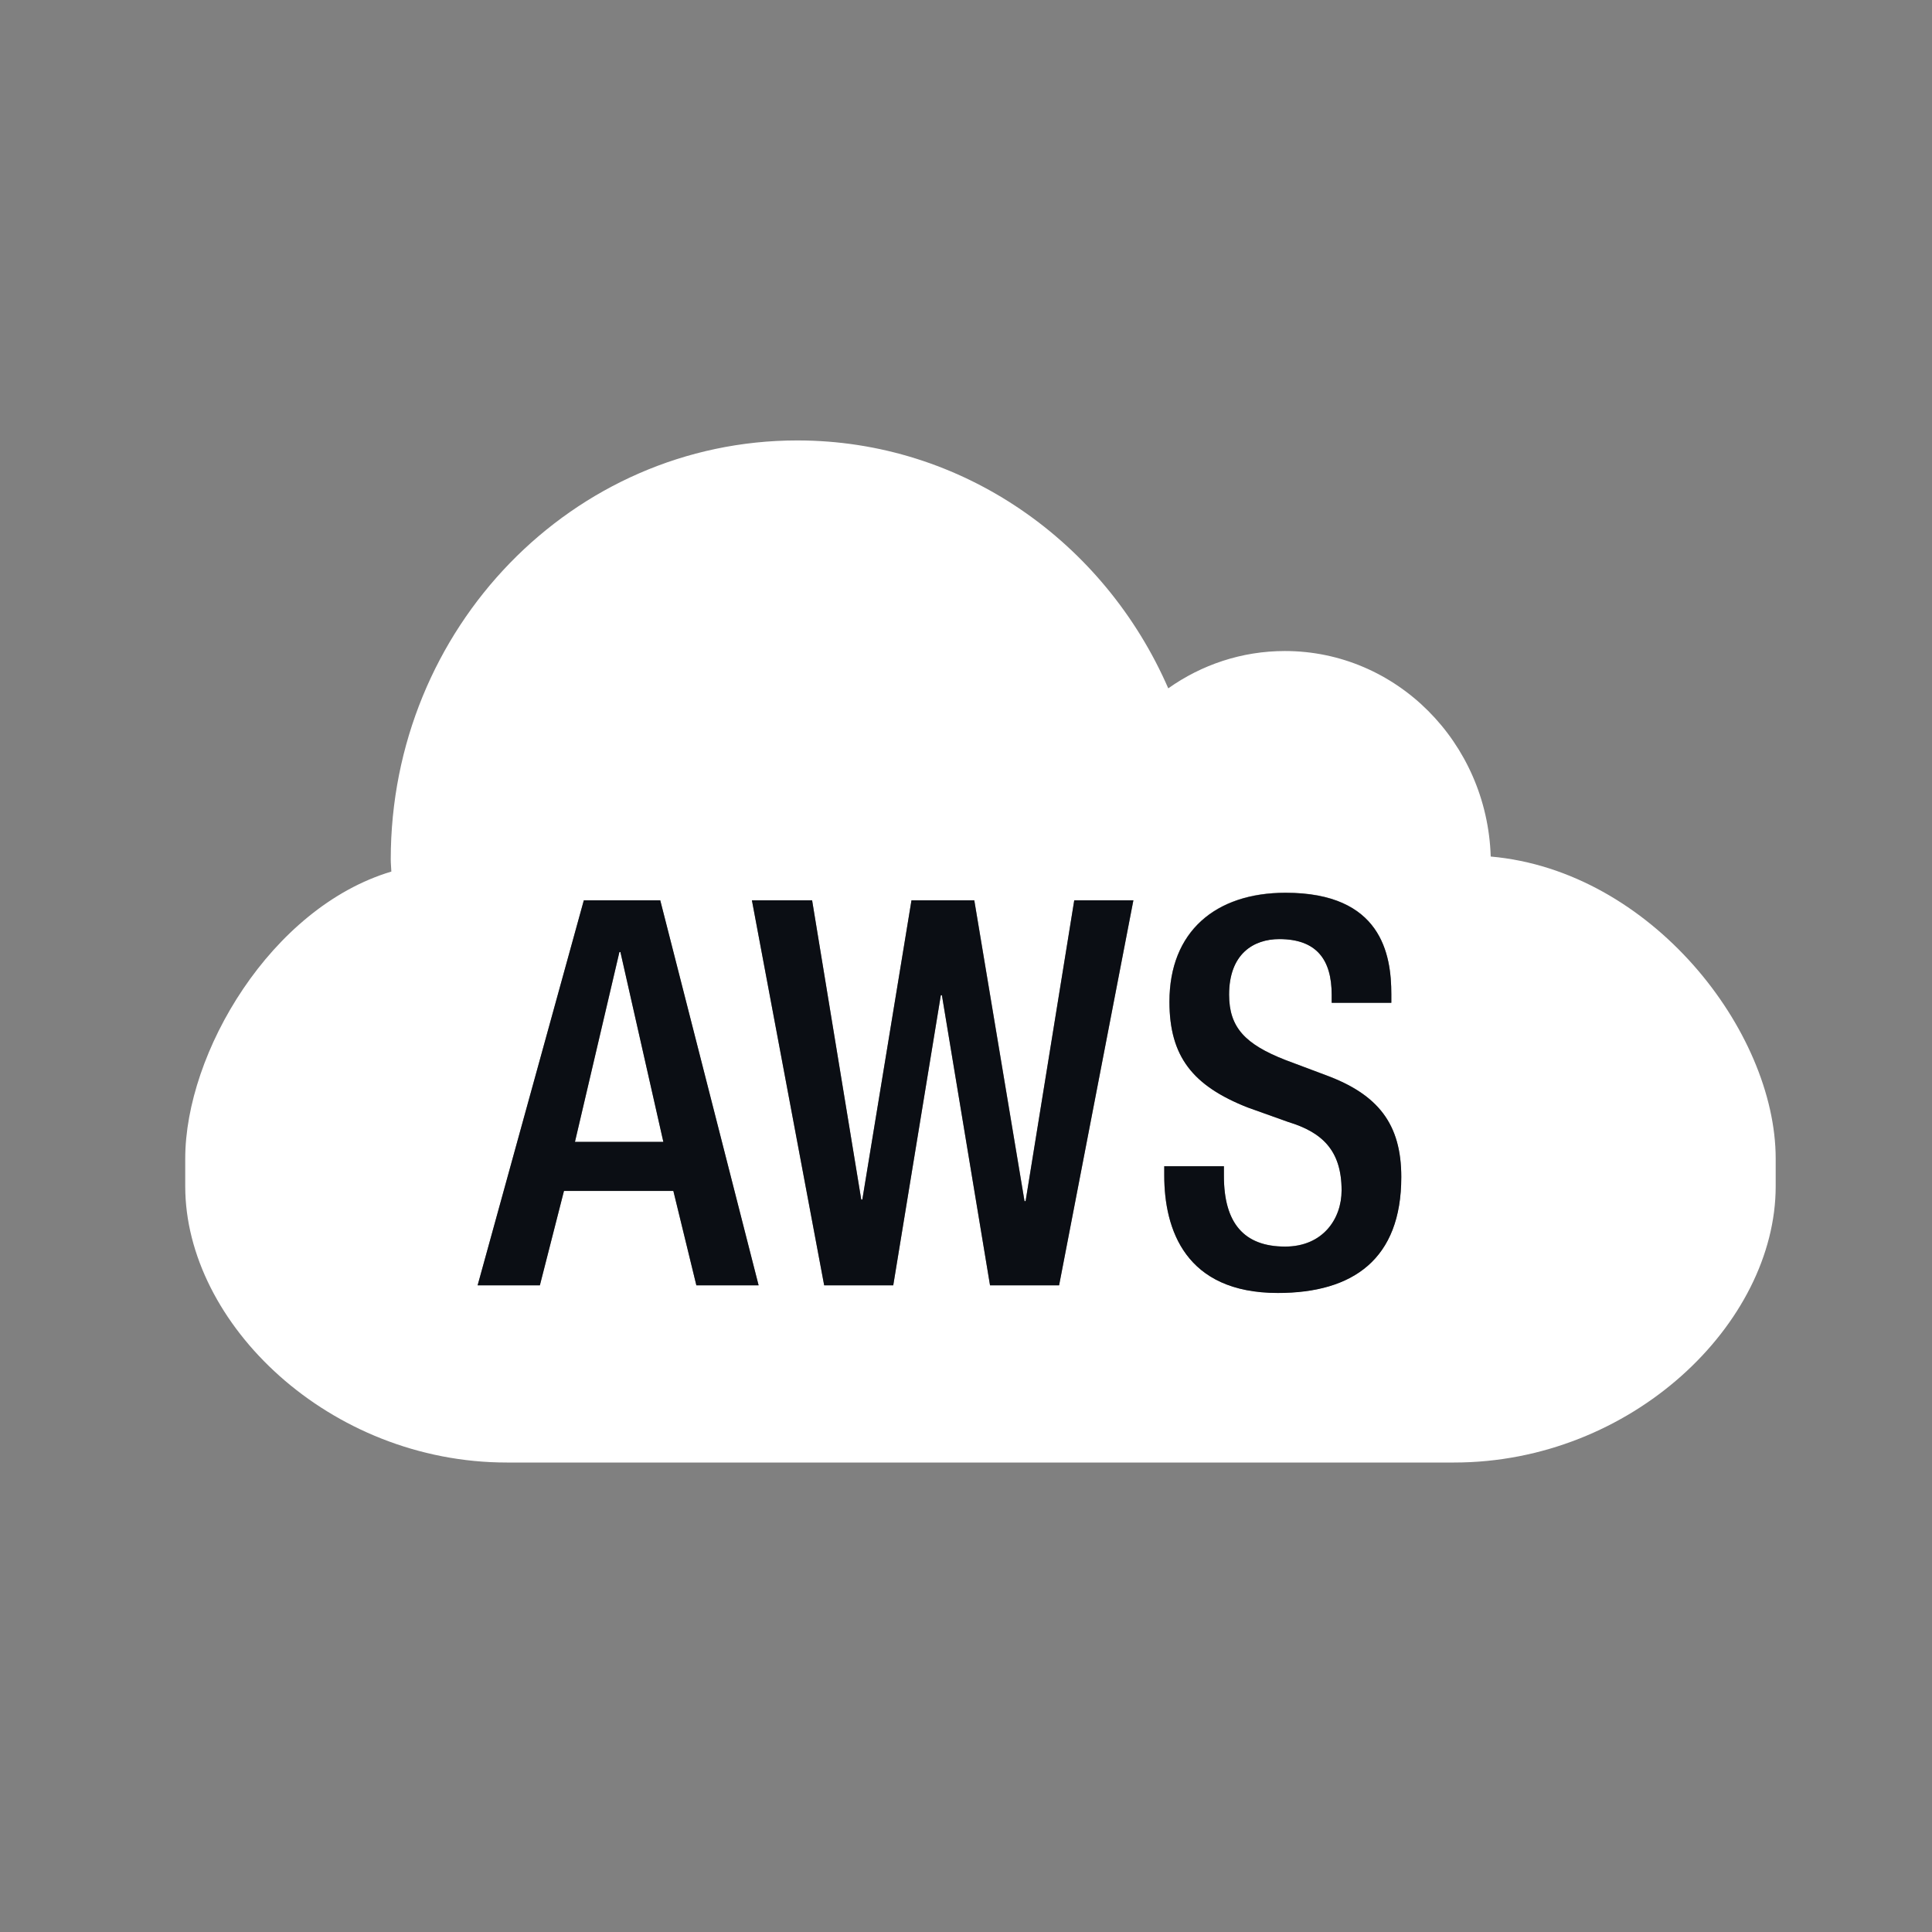 <svg width="32" height="32" viewBox="0 0 32 32" fill="none" xmlns="http://www.w3.org/2000/svg">
<rect x="0" y="0" width="32" height="32" fill="#808080" stroke="none"/>
<path d="M10.26 15.769L9.523 18.913H10.988L10.277 15.769H10.26Z" fill="white"/>
<path d="M3.068 19.191V19.648C3.068 21.923 5.454 24.224 8.395 24.224H24.084C27.025 24.224 29.411 21.922 29.411 19.648V19.191C29.411 17.076 27.346 14.421 24.691 14.187C24.631 12.296 23.129 10.783 21.282 10.783C20.565 10.783 19.899 11.012 19.35 11.401C18.297 8.983 15.945 7.295 13.206 7.295C9.487 7.295 6.472 10.401 6.472 14.235C6.472 14.304 6.48 14.369 6.482 14.436C4.487 15.032 3.068 17.439 3.068 19.191ZM11.534 21.289L11.153 19.726H9.341L8.942 21.289H7.911L9.67 14.912H10.935L12.565 21.289H11.534ZM17.542 21.289H16.398L15.601 16.484H15.583L14.795 21.289H13.651L12.454 14.912H13.451L14.265 19.869H14.283L15.097 14.912H16.138L16.97 19.895H16.987L17.793 14.912H18.773L17.542 21.289ZM21.164 21.414C19.63 21.414 19.283 20.36 19.283 19.467V19.315H20.271V19.476C20.271 20.253 20.601 20.646 21.285 20.646C21.909 20.646 22.221 20.189 22.221 19.715C22.221 19.046 21.892 18.751 21.337 18.582L20.661 18.34C19.759 17.983 19.369 17.501 19.369 16.59C19.369 15.428 20.132 14.785 21.293 14.785C22.879 14.785 23.044 15.803 23.044 16.464V16.607H22.056V16.473C22.056 15.892 21.805 15.553 21.189 15.553C20.765 15.553 20.357 15.794 20.357 16.473C20.357 17.018 20.626 17.294 21.285 17.553L21.952 17.804C22.827 18.125 23.209 18.617 23.209 19.492C23.21 20.852 22.412 21.414 21.164 21.414Z" fill="white"/>
<path d="M9.67 14.912L7.911 21.289H8.942L9.341 19.726H11.153L11.534 21.289H12.565L10.936 14.912H9.67ZM9.523 18.913L10.259 15.769H10.276L10.987 18.913H9.523Z" fill="#0B0E14"/>
<path d="M16.987 19.895H16.969L16.137 14.912H15.097L14.283 19.868H14.265L13.451 14.912H12.454L13.651 21.289H14.795L15.583 16.484H15.601L16.398 21.289H17.542L18.772 14.912H17.793L16.987 19.895Z" fill="#0B0E14"/>
<path d="M21.953 17.806L21.286 17.556C20.627 17.297 20.358 17.02 20.358 16.476C20.358 15.797 20.765 15.555 21.19 15.555C21.805 15.555 22.057 15.894 22.057 16.476V16.61H23.045V16.466C23.045 15.806 22.88 14.788 21.294 14.788C20.133 14.788 19.37 15.431 19.37 16.592C19.37 17.503 19.759 17.985 20.661 18.342L21.338 18.584C21.893 18.753 22.221 19.049 22.221 19.718C22.221 20.191 21.909 20.648 21.286 20.648C20.601 20.648 20.272 20.255 20.272 19.478V19.317H19.284V19.469C19.284 20.363 19.631 21.416 21.165 21.416C22.413 21.416 23.21 20.854 23.21 19.496C23.21 18.619 22.828 18.127 21.953 17.806Z" fill="#0B0E14"/>
</svg>

